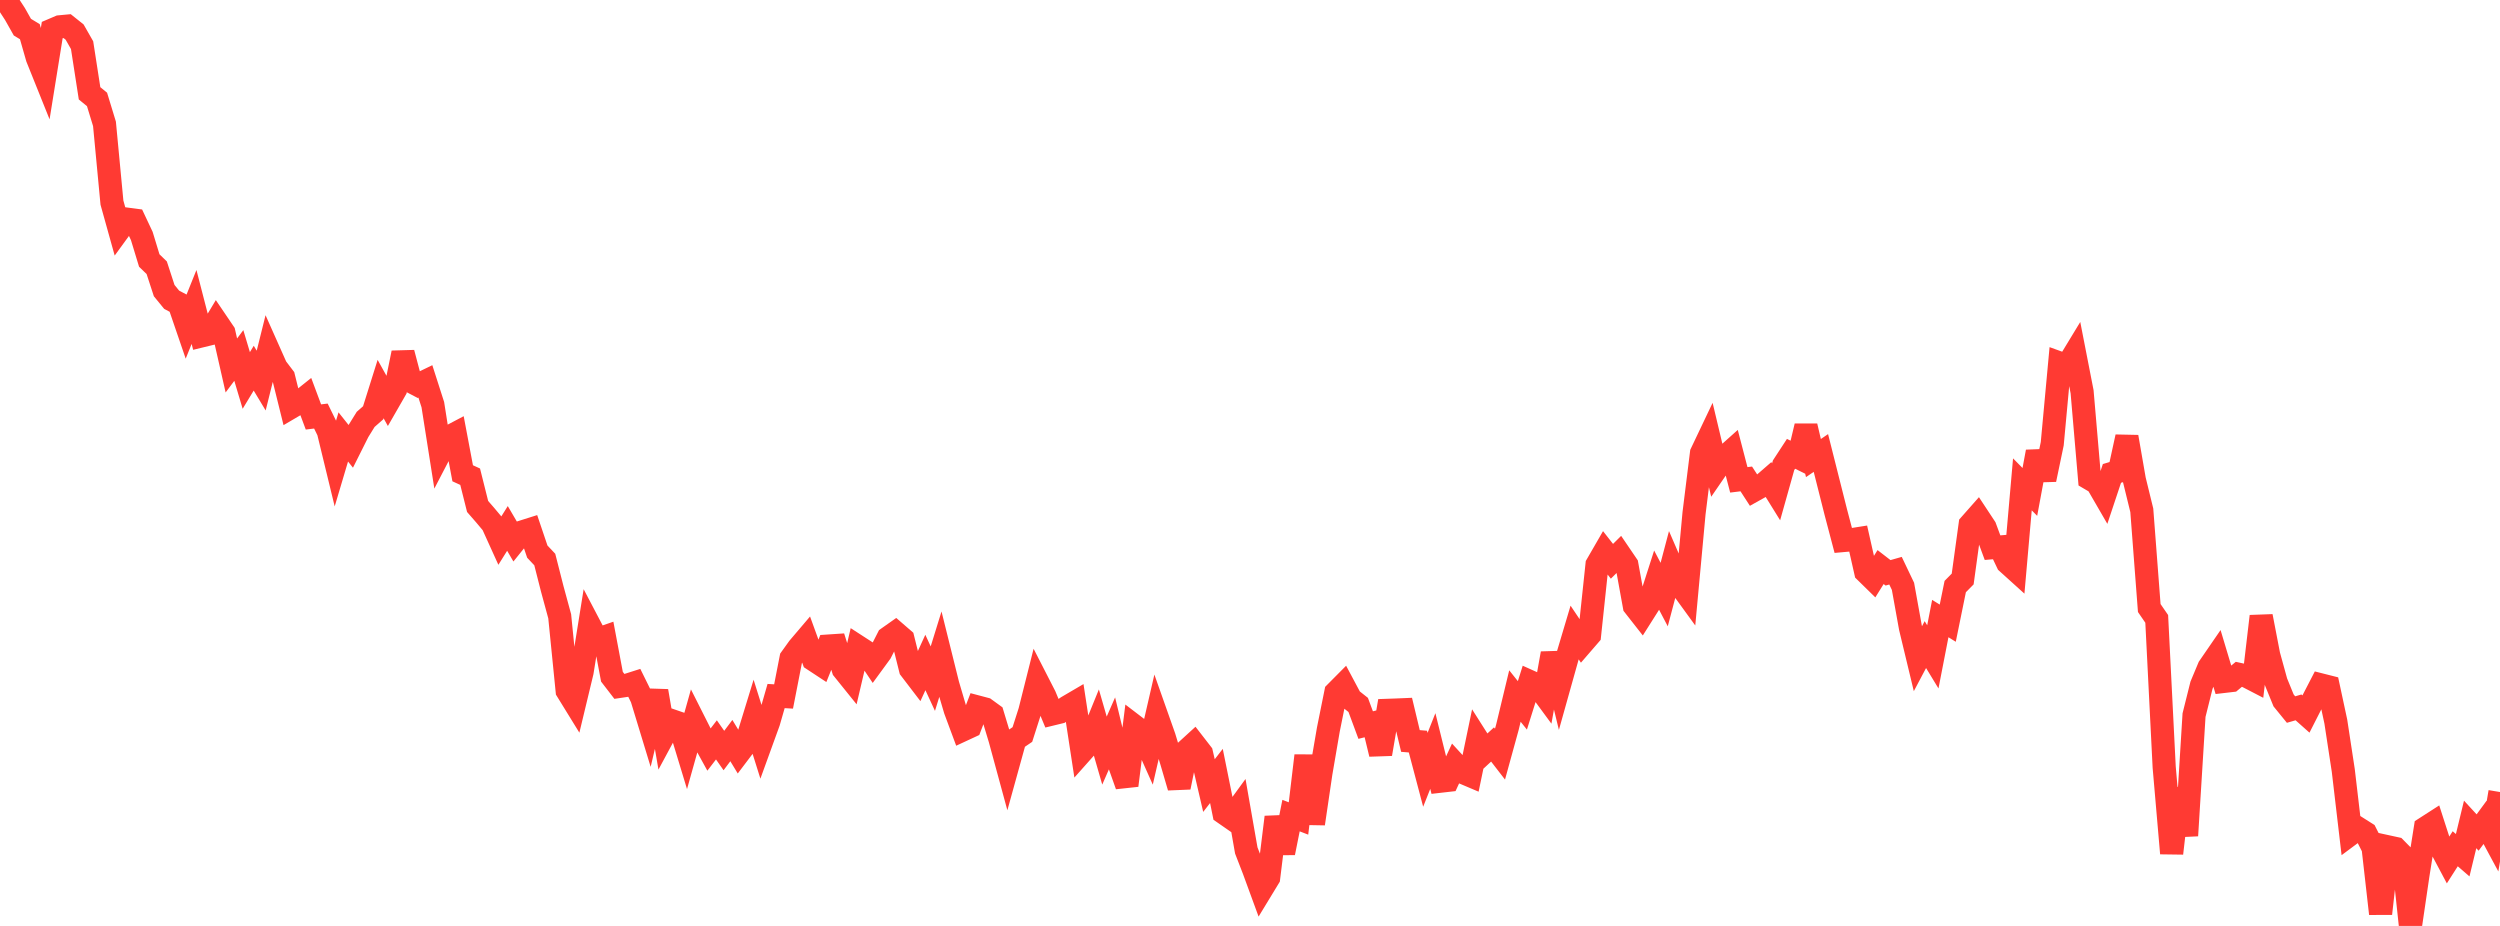 <?xml version="1.0" standalone="no"?>
<!DOCTYPE svg PUBLIC "-//W3C//DTD SVG 1.1//EN" "http://www.w3.org/Graphics/SVG/1.1/DTD/svg11.dtd">

<svg width="135" height="50" viewBox="0 0 135 50" preserveAspectRatio="none" 
  xmlns="http://www.w3.org/2000/svg"
  xmlns:xlink="http://www.w3.org/1999/xlink">


<polyline points="0.0, 0.0 0.403, 0.134 0.806, 0.753 1.209, 1.467 1.612, 1.711 2.015, 3.12 2.418, 4.123 2.821, 1.621 3.224, 1.449 3.627, 1.411 4.03, 1.733 4.433, 2.44 4.836, 5.039 5.239, 5.369 5.642, 6.689 6.045, 10.942 6.448, 12.388 6.851, 11.834 7.254, 11.887 7.657, 12.743 8.06, 14.067 8.463, 14.458 8.866, 15.693 9.269, 16.186 9.672, 16.4 10.075, 17.577 10.478, 16.576 10.881, 18.137 11.284, 18.039 11.687, 17.367 12.09, 17.962 12.493, 19.735 12.896, 19.196 13.299, 20.545 13.701, 19.881 14.104, 20.551 14.507, 18.934 14.91, 19.839 15.313, 20.369 15.716, 21.995 16.119, 21.758 16.522, 21.436 16.925, 22.516 17.328, 22.467 17.731, 23.289 18.134, 24.949 18.537, 23.594 18.94, 24.101 19.343, 23.297 19.746, 22.646 20.149, 22.292 20.552, 21.008 20.955, 21.733 21.358, 21.031 21.761, 19.054 22.164, 20.58 22.567, 20.791 22.97, 20.596 23.373, 21.852 23.776, 24.41 24.179, 23.635 24.582, 23.422 24.985, 25.557 25.388, 25.742 25.791, 27.349 26.194, 27.812 26.597, 28.292 27.0, 29.18 27.403, 28.535 27.806, 29.223 28.209, 28.722 28.612, 28.595 29.015, 29.788 29.418, 30.215 29.821, 31.797 30.224, 33.279 30.627, 37.303 31.03, 37.957 31.433, 36.28 31.836, 33.771 32.239, 34.54 32.642, 34.4 33.045, 36.543 33.448, 37.066 33.851, 37.006 34.254, 36.878 34.657, 37.695 35.06, 39.018 35.463, 37.316 35.866, 39.665 36.269, 38.916 36.672, 39.055 37.075, 40.382 37.478, 38.946 37.881, 39.745 38.284, 40.478 38.687, 39.953 39.09, 40.529 39.493, 39.992 39.896, 40.657 40.299, 40.125 40.701, 38.814 41.104, 40.097 41.507, 38.985 41.91, 37.586 42.313, 37.61 42.716, 35.549 43.119, 34.988 43.522, 34.514 43.925, 35.623 44.328, 35.888 44.731, 34.887 45.134, 34.86 45.537, 36.144 45.94, 36.644 46.343, 34.927 46.746, 35.188 47.149, 35.789 47.552, 35.237 47.955, 34.446 48.358, 34.162 48.761, 34.511 49.164, 36.128 49.567, 36.655 49.97, 35.774 50.373, 36.647 50.776, 35.345 51.179, 36.966 51.582, 38.332 51.985, 39.417 52.388, 39.23 52.791, 38.179 53.194, 38.286 53.597, 38.579 54.0, 39.912 54.403, 41.393 54.806, 39.937 55.209, 39.663 55.612, 38.402 56.015, 36.797 56.418, 37.584 56.821, 38.553 57.224, 38.455 57.627, 38.181 58.03, 37.945 58.433, 40.58 58.836, 40.127 59.239, 39.136 59.642, 40.532 60.045, 39.61 60.448, 41.274 60.851, 42.411 61.254, 39.202 61.657, 39.51 62.06, 40.412 62.463, 38.661 62.866, 39.802 63.269, 41.136 63.672, 42.511 64.075, 40.531 64.478, 40.163 64.881, 40.683 65.284, 42.421 65.687, 41.901 66.09, 43.898 66.493, 44.178 66.896, 43.624 67.299, 45.924 67.701, 46.962 68.104, 48.062 68.507, 47.399 68.91, 44.127 69.313, 46.055 69.716, 44.042 70.119, 44.198 70.522, 40.807 70.925, 44.48 71.328, 41.745 71.731, 39.396 72.134, 37.397 72.537, 36.991 72.94, 37.747 73.343, 38.066 73.746, 39.154 74.149, 39.052 74.552, 40.716 74.955, 38.358 75.358, 38.344 75.761, 38.327 76.164, 40.013 76.567, 40.046 76.97, 41.57 77.373, 40.555 77.776, 42.185 78.179, 42.139 78.582, 41.267 78.985, 41.707 79.388, 41.878 79.791, 39.94 80.194, 40.575 80.597, 40.202 81.0, 40.724 81.403, 39.259 81.806, 37.585 82.209, 38.09 82.612, 36.807 83.015, 36.988 83.418, 37.536 83.821, 35.285 84.224, 36.945 84.627, 35.507 85.03, 34.156 85.433, 34.757 85.836, 34.291 86.239, 30.493 86.642, 29.795 87.045, 30.31 87.448, 29.91 87.851, 30.503 88.254, 32.719 88.657, 33.233 89.06, 32.596 89.463, 31.339 89.866, 32.107 90.269, 30.582 90.672, 31.512 91.075, 32.067 91.478, 27.715 91.881, 24.468 92.284, 23.621 92.687, 25.311 93.09, 24.724 93.493, 24.364 93.896, 25.912 94.299, 25.862 94.701, 26.483 95.104, 26.258 95.507, 25.908 95.91, 26.558 96.313, 25.123 96.716, 24.506 97.119, 24.705 97.522, 23.011 97.925, 24.735 98.328, 24.461 98.731, 26.059 99.134, 27.657 99.537, 29.188 99.94, 29.152 100.343, 29.088 100.746, 30.873 101.149, 31.268 101.552, 30.622 101.955, 30.933 102.358, 30.818 102.761, 31.662 103.164, 33.896 103.567, 35.57 103.97, 34.808 104.373, 35.471 104.776, 33.402 105.179, 33.652 105.582, 31.674 105.985, 31.266 106.388, 28.329 106.791, 27.873 107.194, 28.484 107.597, 29.574 108.0, 29.539 108.403, 30.387 108.806, 30.751 109.209, 26.155 109.612, 26.564 110.015, 24.395 110.418, 25.895 110.821, 23.962 111.224, 19.608 111.627, 19.754 112.03, 19.091 112.433, 21.156 112.836, 25.841 113.239, 26.078 113.642, 26.774 114.045, 25.564 114.448, 25.443 114.851, 23.593 115.254, 25.91 115.657, 27.557 116.06, 32.834 116.463, 33.42 116.866, 41.423 117.269, 46.08 117.672, 42.573 118.075, 45.123 118.478, 38.616 118.881, 37.002 119.284, 36.038 119.687, 35.452 120.09, 36.796 120.493, 36.749 120.896, 36.414 121.299, 36.503 121.701, 36.711 122.104, 33.28 122.507, 35.371 122.91, 36.833 123.313, 37.821 123.716, 38.316 124.119, 38.199 124.522, 38.558 124.925, 37.765 125.328, 36.985 125.731, 37.087 126.134, 38.965 126.537, 41.604 126.94, 45.032 127.343, 44.732 127.746, 44.987 128.149, 45.784 128.552, 49.338 128.955, 45.731 129.358, 45.819 129.761, 46.229 130.164, 50.0 130.567, 47.259 130.97, 44.716 131.373, 44.457 131.776, 45.706 132.179, 46.464 132.582, 45.833 132.985, 46.182 133.388, 44.519 133.791, 44.957 134.194, 44.408 134.597, 45.157 135.0, 42.77" fill="none" stroke="#ff3a33" stroke-width="1.25"/>

</svg>